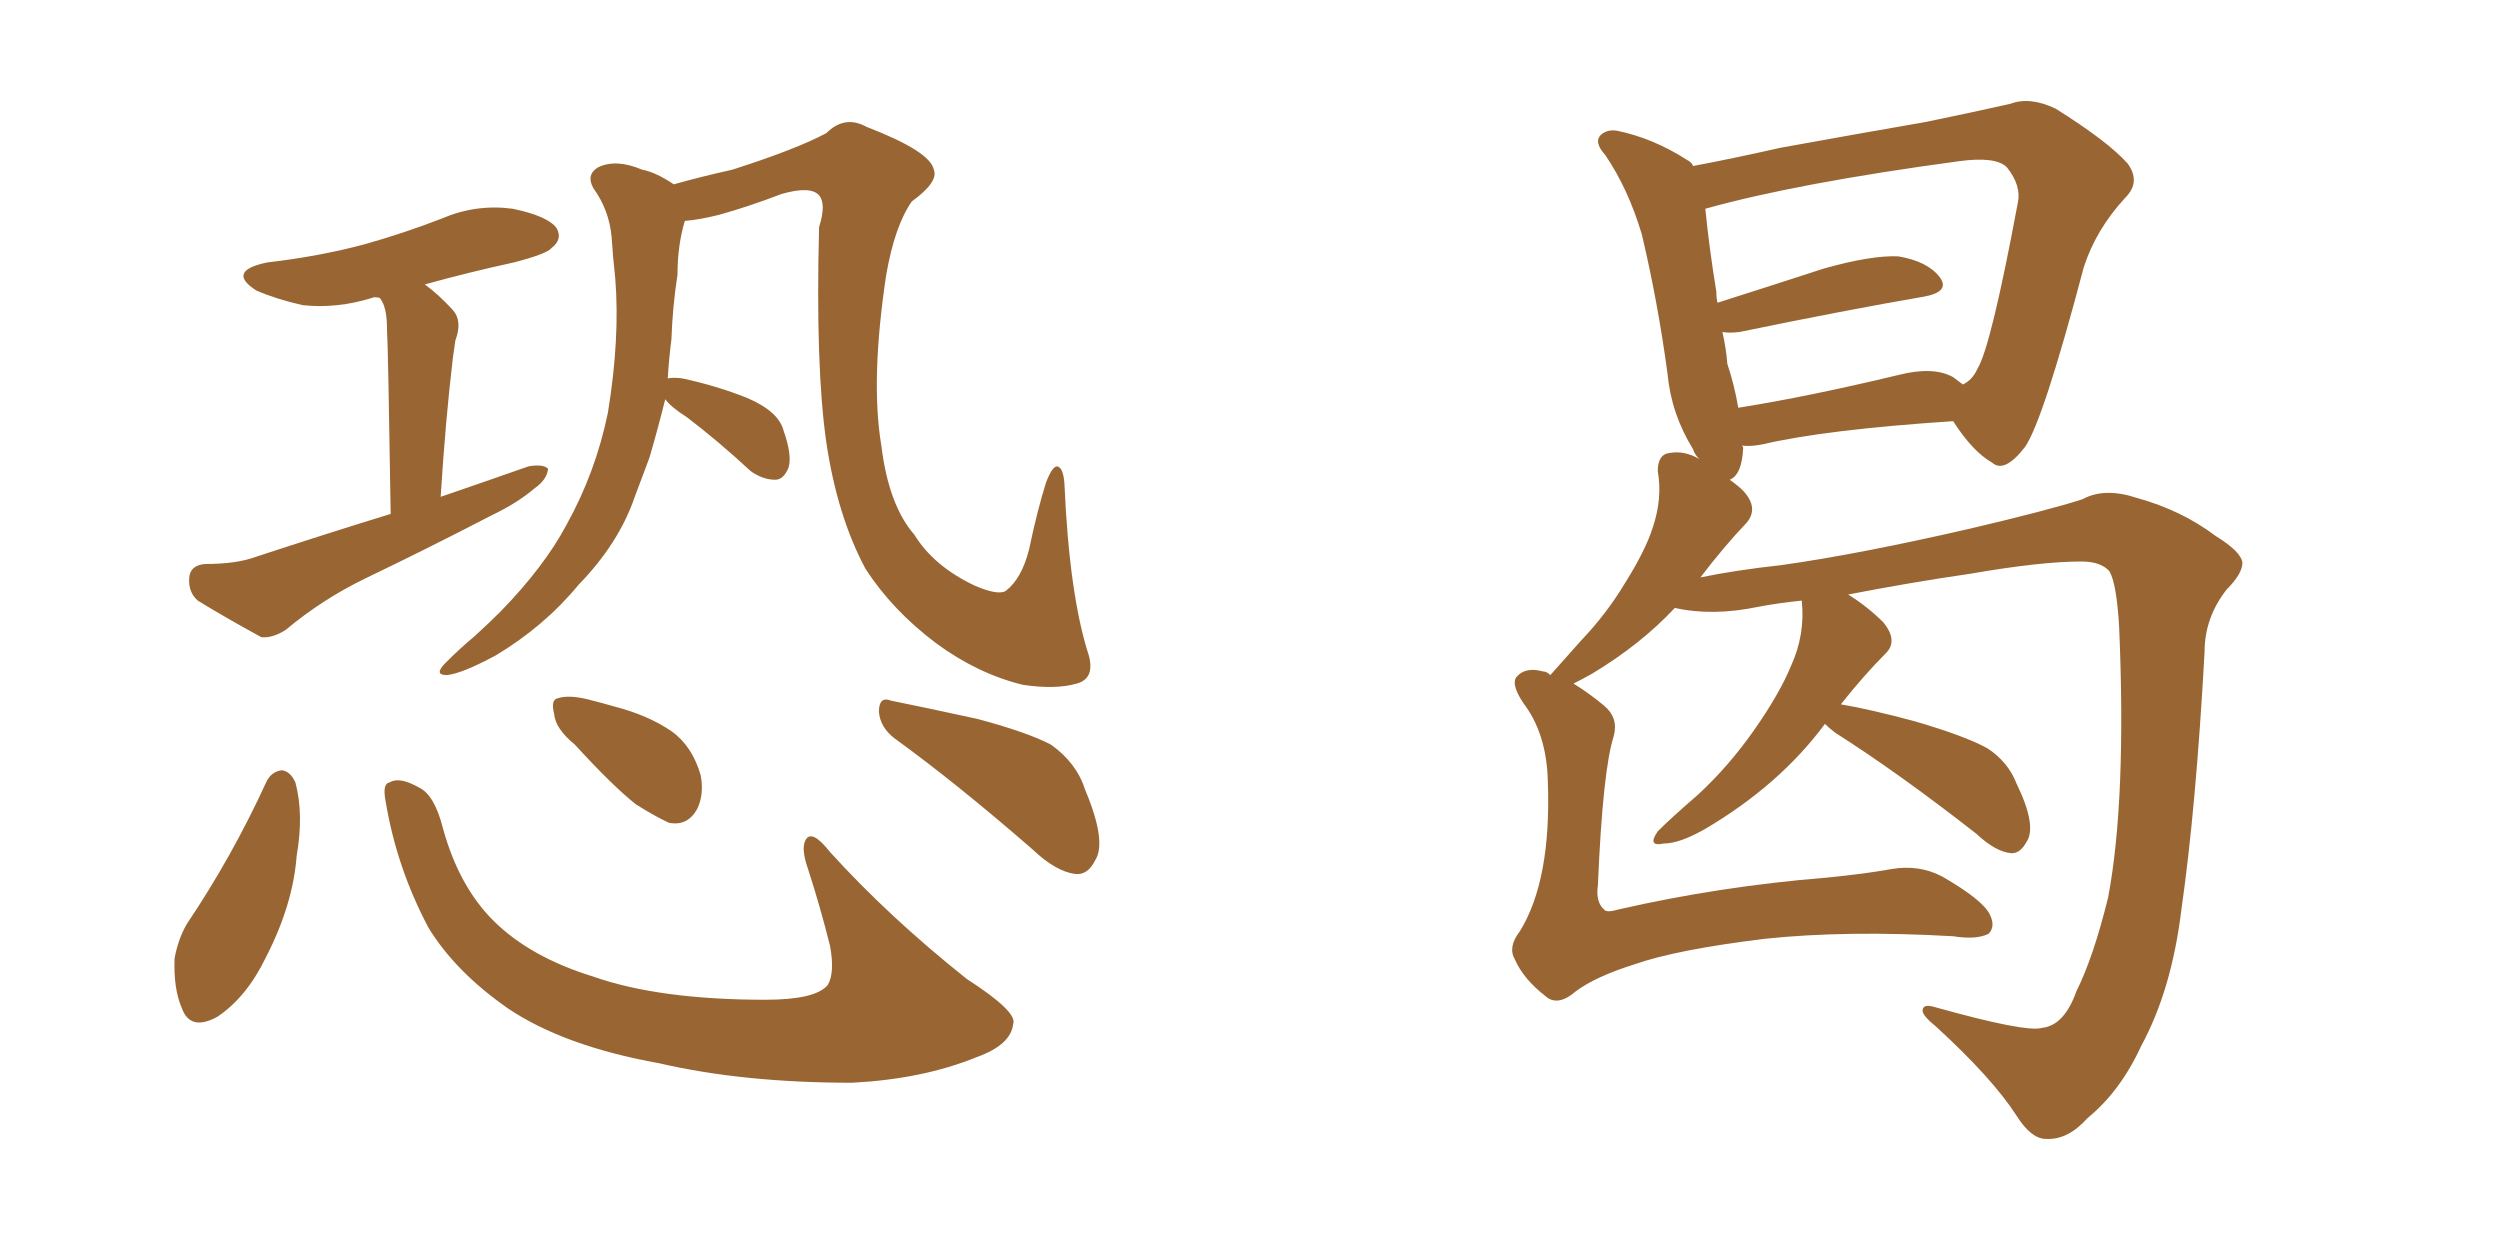 <svg xmlns="http://www.w3.org/2000/svg" xmlns:xlink="http://www.w3.org/1999/xlink" width="300" height="150"><path fill="#996633" padding="10" d="M46.88 61.67L46.88 61.67Q46.58 41.75 46.44 39.55L46.44 39.55Q46.44 37.21 45.85 36.18L45.85 36.18Q45.70 35.89 45.56 35.74L45.56 35.74Q44.82 35.60 44.68 35.74L44.68 35.74Q40.43 37.06 36.33 36.62L36.33 36.62Q33.11 35.89 30.76 34.86L30.76 34.86Q27.10 32.52 32.08 31.49L32.08 31.49Q38.38 30.76 43.80 29.30L43.80 29.30Q48.49 27.98 53.03 26.22L53.03 26.22Q57.13 24.46 61.52 25.05L61.52 25.05Q65.77 25.93 66.80 27.39L66.80 27.39Q67.53 28.71 66.21 29.74L66.21 29.74Q65.63 30.47 61.67 31.49L61.67 31.49Q56.25 32.67 50.98 34.13L50.98 34.13Q52.59 35.30 54.35 37.21L54.35 37.21Q55.52 38.53 54.64 40.87L54.64 40.87Q54.49 41.89 54.35 42.92L54.35 42.92Q53.47 50.24 52.88 59.62L52.88 59.62Q58.45 57.71 63.43 55.96L63.43 55.96Q65.19 55.66 65.77 56.25L65.77 56.25Q65.63 57.57 64.16 58.59L64.16 58.59Q62.11 60.35 59.03 61.82L59.03 61.82Q51.42 65.77 43.80 69.43L43.80 69.43Q38.67 71.92 34.28 75.59L34.28 75.59Q32.67 76.61 31.35 76.46L31.35 76.46Q26.81 73.97 23.73 72.07L23.73 72.07Q22.56 71.04 22.71 69.29L22.71 69.29Q22.85 67.82 24.61 67.68L24.61 67.68Q28.42 67.68 30.76 66.80L30.76 66.80Q39.26 64.01 46.88 61.67ZM79.83 47.90L79.83 47.90Q78.96 51.42 77.93 54.93L77.93 54.93Q77.05 57.28 76.17 59.62L76.17 59.62Q74.27 65.19 69.43 70.17L69.43 70.17Q65.33 75.15 59.47 78.66L59.47 78.66Q55.37 80.86 53.61 81.01L53.61 81.01Q52.00 81.01 53.47 79.54L53.47 79.54Q55.22 77.78 56.98 76.32L56.98 76.32Q58.74 74.71 60.06 73.39L60.06 73.39Q65.33 67.97 67.97 62.99L67.97 62.99Q71.48 56.69 72.95 49.51L72.95 49.51Q74.41 40.58 73.83 33.40L73.83 33.40Q73.54 30.76 73.39 28.42L73.39 28.42Q73.10 25.20 71.19 22.56L71.19 22.56Q70.31 20.95 71.78 20.07L71.78 20.07Q73.97 19.04 77.05 20.36L77.05 20.36Q78.66 20.65 80.86 22.12L80.86 22.12Q83.94 21.24 87.89 20.36L87.89 20.36Q95.65 17.87 99.17 15.97L99.17 15.97Q101.37 13.77 104.00 15.23L104.00 15.23Q111.62 18.16 112.06 20.36L112.06 20.36Q112.65 21.83 109.42 24.17L109.42 24.17Q107.37 27.10 106.35 32.96L106.35 32.96Q104.44 45.56 105.76 53.47L105.76 53.47Q106.64 60.64 109.72 64.16L109.72 64.16Q112.06 67.97 117.04 70.31L117.04 70.31Q119.82 71.48 120.70 70.90L120.70 70.90Q122.61 69.43 123.49 65.92L123.49 65.92Q124.51 61.08 125.54 57.86L125.54 57.86Q126.27 55.96 126.86 55.96L126.86 55.96Q127.59 56.10 127.73 58.01L127.73 58.01Q128.32 71.48 130.66 78.66L130.66 78.66Q131.40 81.45 129.20 82.03L129.20 82.03Q126.71 82.76 122.75 82.18L122.75 82.18Q117.33 80.86 112.35 77.20L112.35 77.20Q107.08 73.24 103.86 68.26L103.86 68.26Q100.49 61.96 99.17 53.17L99.17 53.17Q97.85 44.09 98.29 27.25L98.29 27.25Q99.17 24.46 98.29 23.44L98.29 23.44Q97.27 22.27 93.75 23.29L93.75 23.29Q89.94 24.76 86.28 25.78L86.28 25.78Q83.94 26.37 82.18 26.51L82.18 26.51Q81.30 29.44 81.30 32.96L81.30 32.96Q80.71 36.77 80.57 40.72L80.57 40.72Q80.27 43.07 80.13 45.41L80.13 45.41Q80.86 45.26 81.88 45.41L81.88 45.41Q85.99 46.29 89.65 47.75L89.65 47.75Q93.46 49.37 94.04 51.71L94.04 51.71Q95.07 54.64 94.63 56.10L94.63 56.10Q94.04 57.57 93.02 57.57L93.02 57.57Q91.55 57.57 90.09 56.54L90.09 56.54Q86.13 52.88 82.47 50.10L82.47 50.10Q80.42 48.78 79.83 47.90ZM31.93 93.90L31.93 93.90Q32.52 92.58 33.84 92.43L33.84 92.43Q34.86 92.58 35.45 93.90L35.45 93.90Q36.47 97.71 35.60 102.69L35.60 102.69Q35.16 108.54 31.93 114.84L31.93 114.84Q29.59 119.68 26.07 122.02L26.07 122.02Q22.85 123.78 21.83 121.00L21.83 121.00Q20.80 118.65 20.95 114.99L20.95 114.99Q21.39 112.65 22.41 110.89L22.41 110.89Q27.83 102.83 31.93 93.90ZM46.29 96.24L46.29 96.24Q45.85 94.04 46.73 93.90L46.73 93.90Q47.90 93.16 50.24 94.48L50.24 94.48Q52.15 95.36 53.17 99.46L53.17 99.46Q55.08 106.35 59.18 110.45L59.18 110.45Q63.57 114.84 71.19 117.19L71.19 117.19Q79.10 119.97 91.85 119.97L91.85 119.97Q97.85 119.97 99.32 118.21L99.32 118.21Q100.20 116.75 99.61 113.53L99.61 113.53Q98.44 108.84 96.97 104.30L96.97 104.30Q96.09 101.81 96.68 100.78L96.68 100.78Q97.41 99.46 99.61 102.25L99.61 102.25Q106.64 110.01 116.02 117.48L116.02 117.48Q122.17 121.44 121.58 122.90L121.58 122.90Q121.29 125.39 117.19 126.86L117.19 126.86Q110.74 129.49 102.25 129.93L102.25 129.93Q89.21 129.93 79.10 127.59L79.10 127.59Q67.68 125.54 60.94 121.00L60.94 121.00Q54.64 116.60 51.42 111.33L51.42 111.33Q47.61 104.15 46.29 96.24ZM68.99 89.36L68.99 89.36Q66.65 87.45 66.50 85.69L66.50 85.69Q66.06 83.94 66.94 83.79L66.94 83.79Q68.26 83.35 70.61 83.94L70.61 83.94Q72.36 84.38 73.83 84.81L73.83 84.81Q77.78 85.84 80.57 87.74L80.57 87.74Q83.06 89.50 84.08 93.02L84.08 93.02Q84.52 95.36 83.64 97.12L83.64 97.12Q82.47 99.17 80.27 98.73L80.27 98.73Q78.66 98.00 76.32 96.53L76.32 96.53Q73.54 94.34 68.99 89.36ZM107.37 88.62L107.37 88.62L107.37 88.62Q105.62 87.30 105.47 85.40L105.47 85.40Q105.47 83.50 106.93 84.08L106.93 84.08Q110.60 84.81 117.33 86.28L117.33 86.28Q123.34 87.89 126.12 89.36L126.12 89.36Q129.20 91.55 130.22 94.78L130.22 94.78Q132.86 101.07 131.40 103.27L131.40 103.27Q130.52 105.03 129.05 104.88L129.05 104.88Q126.71 104.59 123.93 101.95L123.93 101.95Q114.84 94.04 107.37 88.62ZM186.04 81.01L186.04 81.01Q187.35 79.54 189.70 76.90L189.70 76.90Q192.77 73.68 194.97 70.02L194.97 70.02Q197.46 66.06 198.34 63.28L198.34 63.28Q199.51 59.77 198.93 56.54L198.93 56.54Q198.93 54.49 200.39 54.35L200.39 54.35Q202.15 54.05 203.91 55.08L203.91 55.08Q203.32 54.49 203.17 53.91L203.17 53.91Q200.54 49.66 200.10 44.82L200.10 44.82Q198.93 36.18 197.02 28.13L197.02 28.13Q195.41 22.71 192.63 18.60L192.63 18.60Q191.16 16.99 192.19 16.11L192.19 16.11Q192.92 15.53 193.95 15.67L193.95 15.67Q198.34 16.55 202.44 19.19L202.44 19.19Q203.03 19.48 203.17 19.92L203.17 19.92Q207.86 19.04 213.72 17.72L213.72 17.72Q223.39 15.97 231.01 14.65L231.01 14.65Q236.72 13.48 241.26 12.45L241.26 12.45Q243.60 11.57 246.68 13.04L246.68 13.04Q252.98 16.99 255.32 19.63L255.32 19.63Q256.93 21.83 255.03 23.73L255.03 23.73Q251.51 27.54 250.05 32.08L250.05 32.08L250.05 32.08Q245.21 50.39 243.02 53.61L243.02 53.61Q240.53 56.84 239.06 55.52L239.06 55.52Q236.72 54.20 234.38 50.54L234.38 50.54Q218.99 51.56 211.52 53.32L211.52 53.32Q210.06 53.61 209.03 53.47L209.03 53.47Q209.18 53.61 209.18 53.76L209.18 53.76Q209.03 56.98 207.57 57.57L207.57 57.57Q208.59 58.30 209.18 58.89L209.18 58.89Q211.08 60.94 209.62 62.70L209.62 62.70Q206.84 65.63 204.05 69.29L204.05 69.29Q208.30 68.41 213.72 67.82L213.72 67.82Q223.10 66.50 236.43 63.43L236.43 63.43Q245.80 61.23 249.90 59.91L249.90 59.91Q252.54 58.45 256.49 59.77L256.49 59.77Q261.77 61.23 265.87 64.31L265.87 64.31Q268.95 66.21 269.09 67.53L269.09 67.53Q269.09 68.85 267.19 70.75L267.19 70.75Q264.55 74.12 264.55 78.22L264.55 78.22Q263.53 96.83 261.77 109.13L261.77 109.13Q260.60 118.80 256.93 125.54L256.93 125.54Q254.44 130.96 250.49 134.18L250.49 134.18Q248.14 136.82 245.51 136.67L245.51 136.67Q243.75 136.67 241.99 133.89L241.99 133.89Q239.06 129.35 232.32 123.19L232.32 123.19Q230.71 121.88 230.71 121.29L230.71 121.29Q230.71 120.41 232.18 120.85L232.18 120.85Q243.16 123.93 245.07 123.34L245.07 123.34Q247.71 123.05 249.17 118.95L249.17 118.95Q251.22 114.84 252.98 107.67L252.98 107.67Q255.18 95.95 254.30 75.29L254.30 75.29Q254.00 70.02 253.13 68.55L253.13 68.55Q252.10 67.38 249.76 67.38L249.76 67.38Q244.92 67.38 236.43 68.85L236.43 68.85Q229.39 69.87 221.78 71.34L221.78 71.34Q224.12 72.80 226.03 74.71L226.03 74.71Q227.78 76.90 226.32 78.37L226.32 78.37Q223.68 81.01 220.90 84.52L220.90 84.52Q224.41 85.11 229.83 86.57L229.83 86.57Q235.84 88.33 238.48 89.79L238.48 89.79Q240.97 91.41 241.99 94.04L241.99 94.04Q244.48 99.17 243.16 101.07L243.16 101.07Q242.43 102.39 241.41 102.39L241.41 102.39Q239.50 102.25 237.16 100.05L237.16 100.05Q227.78 92.72 220.17 87.89L220.17 87.89Q219.43 87.30 218.99 86.87L218.99 86.87Q213.57 94.19 204.64 99.46L204.64 99.46Q201.56 101.22 199.66 101.22L199.66 101.22Q197.61 101.66 198.93 99.76L198.93 99.76Q200.54 98.14 203.76 95.36L203.76 95.36Q207.42 91.99 210.50 87.60L210.50 87.60Q213.57 83.20 214.89 79.98L214.89 79.98Q216.65 76.17 216.21 72.07L216.21 72.07Q213.43 72.36 211.08 72.80L211.08 72.80Q205.52 73.97 200.98 72.95L200.98 72.95Q196.88 77.34 191.02 80.86L191.02 80.86Q189.70 81.59 188.82 82.03L188.82 82.03Q190.72 83.20 192.48 84.67L192.48 84.67Q194.24 86.13 193.65 88.33L193.65 88.33Q192.33 92.43 191.75 106.20L191.75 106.20Q191.46 108.25 192.48 109.13L192.48 109.13Q192.77 109.57 194.24 109.13L194.24 109.13Q206.40 106.35 219.14 105.32L219.14 105.32Q223.68 104.88 226.90 104.30L226.90 104.30Q230.27 103.71 233.06 105.18L233.06 105.18Q237.89 107.96 238.77 109.72L238.77 109.72Q239.50 111.18 238.62 112.06L238.62 112.06Q237.16 112.79 234.38 112.35L234.38 112.35Q221.63 111.62 211.82 112.65L211.82 112.65Q201.12 113.96 196.14 115.72L196.14 115.72Q191.46 117.19 189.11 118.95L189.11 118.95Q186.91 120.85 185.45 119.53L185.45 119.53Q182.81 117.48 181.79 115.14L181.79 115.14Q180.91 113.67 182.37 111.77L182.37 111.77Q186.18 105.62 185.74 93.75L185.74 93.75Q185.60 88.04 182.81 84.38L182.81 84.38Q181.35 82.18 181.93 81.30L181.93 81.30Q182.96 79.98 185.16 80.57L185.16 80.57Q185.60 80.57 186.04 81.01ZM234.38 45.26L234.38 45.26L234.38 45.26Q234.96 45.70 235.55 46.14L235.55 46.14Q236.72 45.56 237.30 44.24L237.30 44.24Q238.92 41.60 242.14 24.32L242.14 24.32Q242.58 22.27 240.82 20.07L240.82 20.07Q239.50 18.75 235.11 19.34L235.11 19.34Q215.63 21.97 204.64 25.05L204.64 25.05Q205.08 29.59 205.96 35.01L205.96 35.01Q205.96 35.74 206.10 36.33L206.10 36.33Q212.11 34.42 218.85 32.23L218.85 32.23Q224.56 30.62 227.78 30.76L227.78 30.76Q231.30 31.35 232.76 33.25L232.76 33.25Q234.08 35.01 230.86 35.60L230.86 35.60Q221.48 37.21 208.74 39.84L208.74 39.84Q207.57 39.99 206.69 39.84L206.69 39.84Q207.13 41.75 207.28 43.65L207.28 43.65Q208.15 46.29 208.59 48.93L208.59 48.93Q216.94 47.61 227.93 44.97L227.93 44.97Q232.03 43.95 234.38 45.26Z"/></svg>